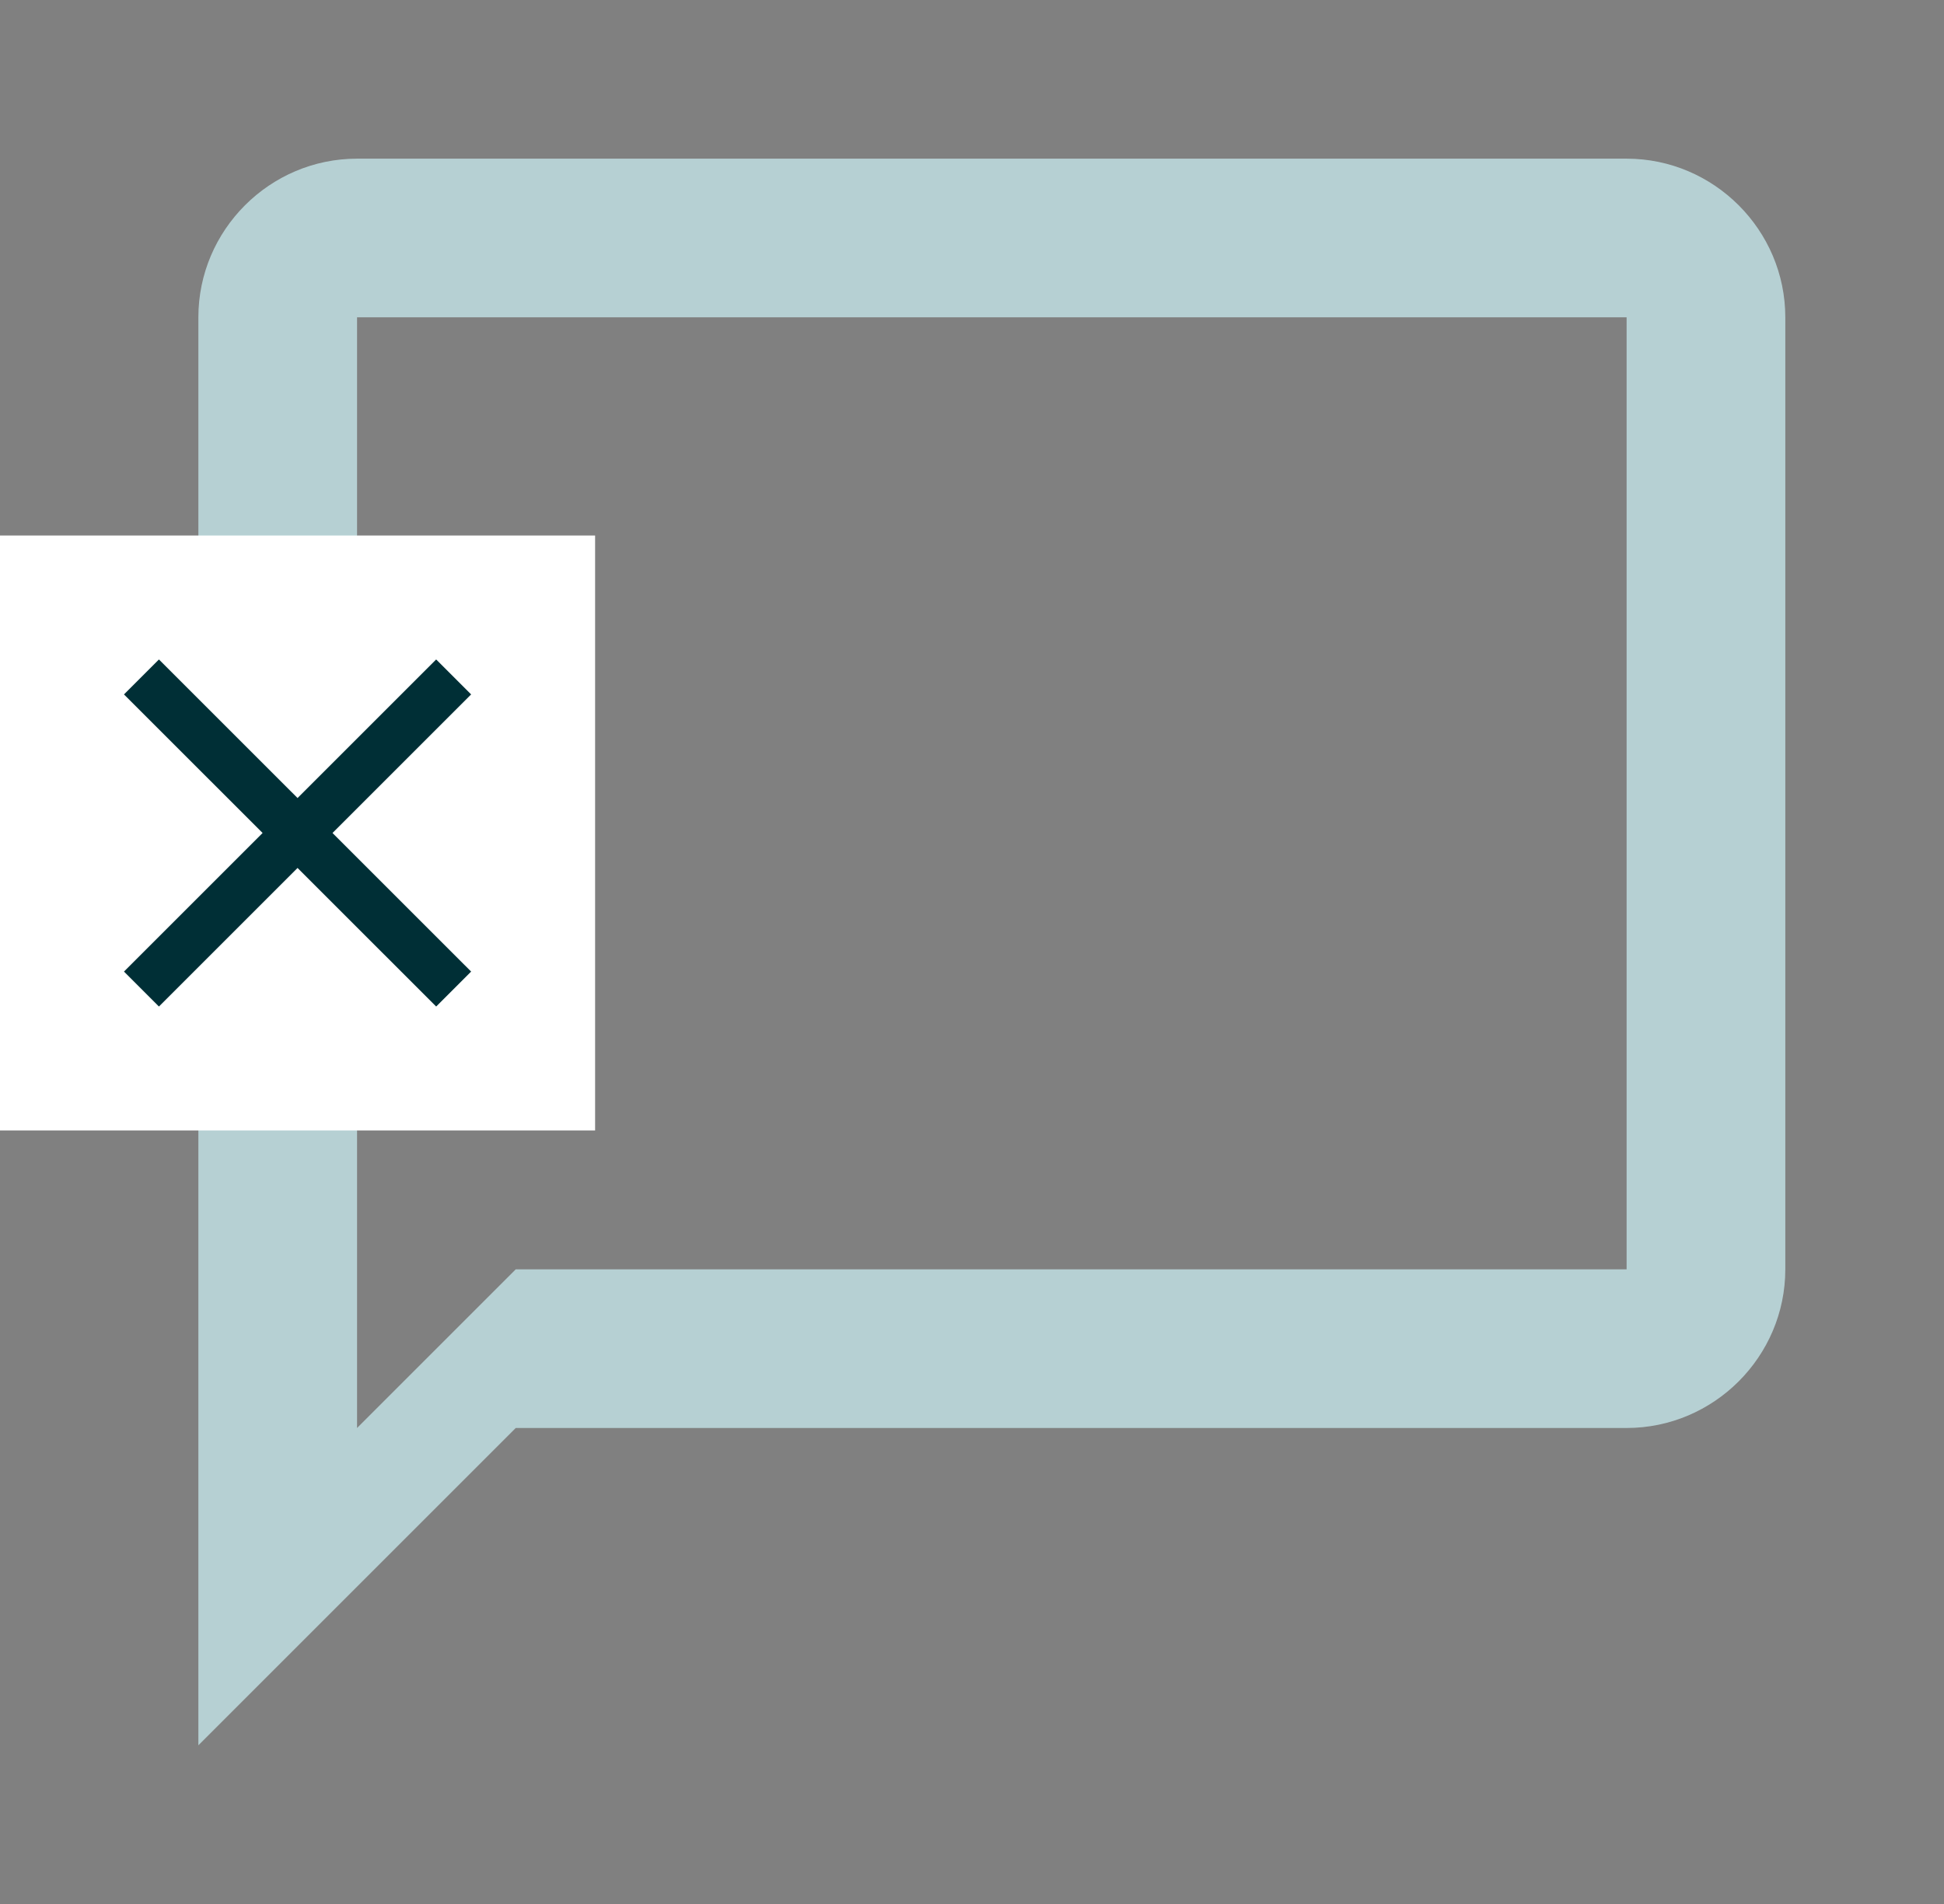 <svg width="98" height="96" viewBox="0 0 98 96" fill="none" xmlns="http://www.w3.org/2000/svg">
<rect x="0" y="0" width="98" height="96" fill="#808080" stroke="none"/>
<path fill-rule="evenodd" clip-rule="evenodd" d="M18 8H82C86.4 8 90 11.6 90 16V64C90 68.4 86.4 72 82 72H26L10 88V16C10 11.6 13.6 8 18 8ZM26 64H82V16H18V72L26 64Z" fill="#B6D0D3"/>
<rect width="30" height="30" transform="translate(0 27)" fill="white"/>
<path d="M23.75 35.013L21.988 33.25L15 40.237L8.012 33.25L6.25 35.013L13.238 42L6.25 48.987L8.012 50.75L15 43.763L21.988 50.75L23.75 48.987L16.762 42L23.75 35.013Z" fill="#002F36"/>
</svg>
